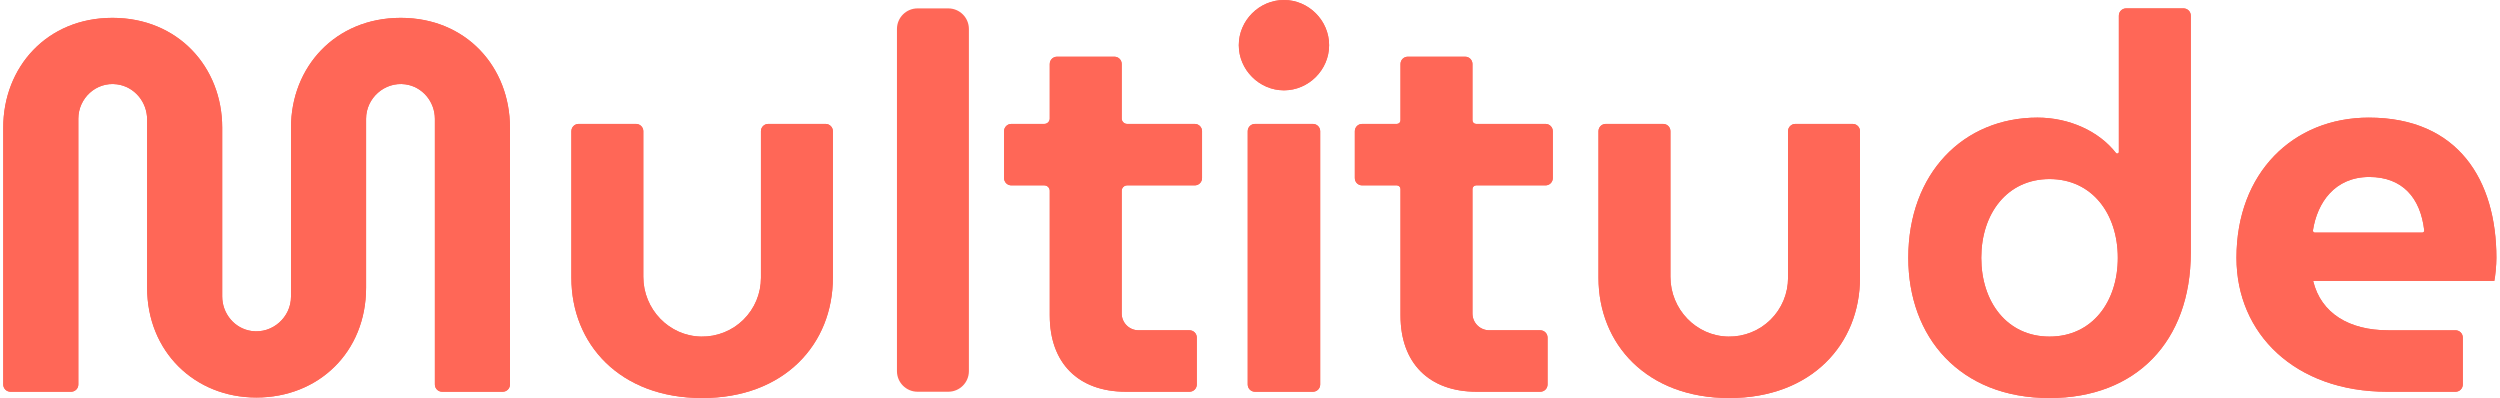 <svg width="364" height="58" viewBox="0 0 364 58" fill="none" xmlns="http://www.w3.org/2000/svg">
<g clip-path="url(#clip0_21_184)">
<path d="M1.528 57.036C1.248 57.036 0.979 56.925 0.781 56.727C0.583 56.529 0.472 56.26 0.472 55.98V18.579C0.472 9.787 6.818 2.6 16.374 2.6C25.932 2.6 32.354 9.787 32.354 18.579V43.168C32.354 45.676 34.173 47.867 36.66 48.199C39.697 48.605 42.37 46.168 42.37 43.197V18.579C42.37 9.787 48.792 2.6 58.349 2.6C67.906 2.6 74.251 9.787 74.251 18.579V55.98C74.252 56.119 74.225 56.256 74.171 56.384C74.118 56.512 74.041 56.629 73.943 56.727C73.844 56.825 73.728 56.903 73.6 56.956C73.472 57.009 73.334 57.036 73.195 57.036H64.374C64.094 57.036 63.825 56.925 63.627 56.727C63.429 56.529 63.318 56.26 63.318 55.98V17.309C63.318 14.8 61.499 12.609 59.013 12.277C55.975 11.871 53.302 14.308 53.302 17.279V41.897C53.302 51.225 46.422 57.877 37.324 57.877C28.302 57.877 21.421 51.149 21.421 41.897V17.392C21.421 14.832 19.557 12.6 17.017 12.275C13.976 11.884 11.405 14.315 11.405 17.279V55.98C11.405 56.119 11.378 56.256 11.325 56.384C11.272 56.512 11.194 56.629 11.096 56.727C10.998 56.825 10.882 56.903 10.753 56.956C10.625 57.009 10.488 57.036 10.349 57.036H1.528Z" fill="#FF6757"/>
<path d="M84.248 18.044H92.611C92.891 18.044 93.159 18.156 93.357 18.354C93.555 18.552 93.667 18.82 93.667 19.1V40.308C93.667 45.013 97.406 48.944 102.111 49.008C103.246 49.025 104.373 48.817 105.427 48.394C106.48 47.971 107.439 47.343 108.247 46.546C109.055 45.749 109.697 44.799 110.134 43.752C110.571 42.704 110.795 41.58 110.794 40.445V19.1C110.794 18.517 111.266 18.044 111.848 18.044H120.212C120.492 18.044 120.76 18.156 120.958 18.354C121.156 18.552 121.267 18.82 121.267 19.1V40.445C121.267 50.078 114.234 57.953 102.23 57.953C90.227 57.953 83.192 50.078 83.192 40.445V19.1C83.192 18.517 83.666 18.044 84.248 18.044Z" fill="#FF6757"/>
<path d="M147.248 18.044H152.052C152.49 18.044 152.844 17.689 152.844 17.252V9.313C152.844 8.731 153.318 8.257 153.9 8.257H162.263C162.543 8.258 162.811 8.369 163.009 8.567C163.207 8.765 163.319 9.033 163.319 9.313V17.252C163.319 17.689 163.674 18.044 164.111 18.044H173.96C174.24 18.044 174.509 18.155 174.707 18.353C174.905 18.551 175.016 18.82 175.016 19.1V25.933C175.016 26.213 174.905 26.482 174.707 26.68C174.509 26.878 174.24 26.989 173.96 26.989H164.111C163.901 26.989 163.7 27.073 163.551 27.221C163.402 27.37 163.319 27.571 163.319 27.781V45.644C163.319 46.996 164.414 48.09 165.766 48.09H173.196C173.476 48.091 173.745 48.202 173.943 48.4C174.141 48.598 174.252 48.867 174.252 49.147V55.981C174.252 56.261 174.141 56.529 173.943 56.727C173.745 56.925 173.476 57.036 173.196 57.036H163.931C156.972 57.036 152.844 52.832 152.844 45.951V27.781C152.844 27.571 152.761 27.37 152.612 27.221C152.464 27.073 152.262 26.989 152.052 26.989H147.248C146.968 26.989 146.7 26.878 146.502 26.68C146.304 26.482 146.193 26.213 146.192 25.933V19.1C146.192 18.517 146.666 18.044 147.248 18.044Z" fill="#FF6757"/>
<path d="M182.724 18.044H191.164C191.444 18.044 191.712 18.156 191.91 18.354C192.108 18.552 192.22 18.82 192.22 19.1V55.981C192.22 56.261 192.108 56.529 191.91 56.727C191.712 56.925 191.444 57.036 191.164 57.036H182.724C182.444 57.036 182.176 56.925 181.978 56.727C181.78 56.529 181.669 56.261 181.668 55.981V19.1C181.668 18.517 182.141 18.044 182.724 18.044ZM186.944 0C190.537 0 193.519 2.983 193.519 6.576C193.519 10.169 190.537 13.151 186.944 13.151C183.351 13.151 180.368 10.169 180.368 6.576C180.368 2.983 183.351 0 186.944 0Z" fill="#FF6757"/>
<path d="M198.319 18.044H203.387C203.679 18.044 203.915 17.808 203.915 17.516V9.313C203.915 8.731 204.388 8.257 204.971 8.257H213.333C213.613 8.258 213.882 8.369 214.08 8.567C214.278 8.765 214.389 9.033 214.389 9.313V17.516C214.389 17.808 214.625 18.044 214.917 18.044H225.031C225.311 18.044 225.579 18.155 225.777 18.353C225.975 18.551 226.087 18.82 226.087 19.1V25.933C226.087 26.213 225.975 26.482 225.777 26.68C225.579 26.878 225.311 26.989 225.031 26.989H214.917C214.848 26.989 214.779 27.003 214.715 27.029C214.651 27.056 214.593 27.095 214.544 27.144C214.495 27.193 214.456 27.251 214.43 27.315C214.403 27.379 214.389 27.448 214.389 27.517V45.644C214.389 46.996 215.484 48.09 216.836 48.09H224.267C224.547 48.091 224.815 48.202 225.013 48.4C225.211 48.598 225.322 48.867 225.323 49.147V55.981C225.322 56.261 225.211 56.529 225.013 56.727C224.815 56.925 224.546 57.036 224.267 57.036H215.001C208.043 57.036 203.915 52.832 203.915 45.951V27.517C203.915 27.377 203.859 27.243 203.76 27.144C203.661 27.045 203.527 26.989 203.387 26.989H198.319C198.039 26.989 197.77 26.878 197.572 26.68C197.374 26.482 197.263 26.213 197.263 25.933V19.1C197.263 18.517 197.736 18.044 198.319 18.044Z" fill="#FF6757"/>
<path d="M233.795 18.044H242.158C242.438 18.044 242.707 18.155 242.905 18.353C243.103 18.551 243.214 18.82 243.214 19.1V40.308C243.214 45.014 246.953 48.945 251.658 49.008C252.793 49.026 253.92 48.817 254.974 48.394C256.027 47.972 256.986 47.344 257.794 46.547C258.603 45.75 259.244 44.8 259.681 43.752C260.118 42.704 260.342 41.58 260.341 40.445V19.1C260.341 18.517 260.813 18.044 261.397 18.044H269.759C270.039 18.044 270.308 18.156 270.505 18.354C270.703 18.552 270.815 18.82 270.815 19.1V40.445C270.815 50.078 263.781 57.953 251.777 57.953C239.774 57.953 232.739 50.078 232.739 40.445V19.1C232.739 18.517 233.213 18.044 233.795 18.044Z" fill="#FF6757"/>
<path d="M298.413 26.07C292.22 26.07 288.475 31.117 288.475 37.538C288.475 43.961 292.22 49.008 298.413 49.008C304.607 49.008 308.352 43.961 308.352 37.538C308.352 31.117 304.607 26.07 298.413 26.07ZM318.98 36.775C318.98 49.696 311.028 57.953 298.413 57.953C285.263 57.953 277.847 49.008 277.847 37.538C277.847 25.229 285.875 17.125 296.655 17.125C301.271 17.125 305.613 19.099 308.081 22.273C308.219 22.452 308.505 22.351 308.505 22.124V2.279C308.505 1.695 308.979 1.223 309.561 1.223H317.924C318.063 1.222 318.2 1.25 318.328 1.303C318.456 1.356 318.573 1.433 318.671 1.531C318.769 1.63 318.847 1.746 318.9 1.874C318.953 2.002 318.98 2.14 318.98 2.279V36.775Z" fill="#FF6757"/>
<path d="M352.678 33.87C352.851 33.87 352.988 33.72 352.968 33.548C352.424 28.765 349.76 25.767 344.974 25.767C339.915 25.767 337.39 29.53 336.765 33.537C336.758 33.578 336.761 33.621 336.772 33.661C336.784 33.701 336.804 33.739 336.832 33.77C336.859 33.802 336.893 33.827 336.931 33.845C336.969 33.862 337.011 33.871 337.053 33.87H352.678ZM347.574 57.037C334.194 57.037 325.63 48.626 325.63 37.54C325.63 25.154 333.887 17.127 344.898 17.127C357.971 17.127 363.476 26.301 363.476 37.54C363.476 38.611 363.323 40.216 363.17 40.905H336.793C337.941 45.645 342.069 48.092 347.726 48.092H357.527C357.807 48.092 358.075 48.203 358.273 48.401C358.471 48.598 358.583 48.867 358.583 49.146V55.981C358.583 56.261 358.471 56.529 358.273 56.727C358.075 56.925 357.807 57.037 357.527 57.037H347.574Z" fill="#FF6757"/>
<path d="M1.528 57.036C1.248 57.036 0.979 56.925 0.781 56.727C0.583 56.529 0.472 56.26 0.472 55.98V18.579C0.472 9.787 6.818 2.6 16.374 2.6C25.932 2.6 32.354 9.787 32.354 18.579V43.168C32.354 45.676 34.173 47.867 36.66 48.199C39.697 48.605 42.37 46.168 42.37 43.197V18.579C42.37 9.787 48.792 2.6 58.349 2.6C67.906 2.6 74.251 9.787 74.251 18.579V55.98C74.252 56.119 74.225 56.256 74.171 56.384C74.118 56.512 74.041 56.629 73.943 56.727C73.844 56.825 73.728 56.903 73.6 56.956C73.472 57.009 73.334 57.036 73.195 57.036H64.374C64.094 57.036 63.825 56.925 63.627 56.727C63.429 56.529 63.318 56.26 63.318 55.98V17.309C63.318 14.8 61.499 12.609 59.013 12.277C55.975 11.871 53.302 14.308 53.302 17.279V41.897C53.302 51.225 46.422 57.877 37.324 57.877C28.302 57.877 21.421 51.149 21.421 41.897V17.392C21.421 14.832 19.557 12.6 17.017 12.275C13.976 11.884 11.405 14.315 11.405 17.279V55.98C11.405 56.119 11.378 56.256 11.325 56.384C11.272 56.512 11.194 56.629 11.096 56.727C10.998 56.825 10.882 56.903 10.753 56.956C10.625 57.009 10.488 57.036 10.349 57.036H1.528Z" fill="#FF6757"/>
<path d="M84.248 18.044H92.611C92.891 18.044 93.159 18.156 93.357 18.354C93.555 18.552 93.667 18.82 93.667 19.1V40.308C93.667 45.013 97.406 48.944 102.111 49.008C103.246 49.025 104.373 48.817 105.427 48.394C106.48 47.971 107.439 47.343 108.247 46.546C109.055 45.749 109.697 44.799 110.134 43.752C110.571 42.704 110.795 41.58 110.794 40.445V19.1C110.794 18.517 111.266 18.044 111.848 18.044H120.212C120.492 18.044 120.76 18.156 120.958 18.354C121.156 18.552 121.267 18.82 121.267 19.1V40.445C121.267 50.078 114.234 57.953 102.23 57.953C90.227 57.953 83.192 50.078 83.192 40.445V19.1C83.192 18.517 83.666 18.044 84.248 18.044Z" fill="#FF6757"/>
<path d="M130.597 54.036C130.597 55.693 131.94 57.036 133.597 57.036H138.071C139.728 57.036 141.071 55.693 141.071 54.036V4.223C141.071 2.566 139.728 1.223 138.071 1.223H133.597C131.94 1.223 130.597 2.566 130.597 4.223V54.036Z" fill="#FF6757"/>
<path d="M147.248 18.044H152.052C152.49 18.044 152.844 17.689 152.844 17.252V9.313C152.844 8.731 153.318 8.257 153.9 8.257H162.263C162.543 8.258 162.811 8.369 163.009 8.567C163.207 8.765 163.319 9.033 163.319 9.313V17.252C163.319 17.689 163.674 18.044 164.111 18.044H173.96C174.24 18.044 174.509 18.155 174.707 18.353C174.905 18.551 175.016 18.82 175.016 19.1V25.933C175.016 26.213 174.905 26.482 174.707 26.68C174.509 26.878 174.24 26.989 173.96 26.989H164.111C163.901 26.989 163.7 27.073 163.551 27.221C163.402 27.37 163.319 27.571 163.319 27.781V45.644C163.319 46.996 164.414 48.09 165.766 48.09H173.196C173.476 48.091 173.745 48.202 173.943 48.4C174.141 48.598 174.252 48.867 174.252 49.147V55.981C174.252 56.261 174.141 56.529 173.943 56.727C173.745 56.925 173.476 57.036 173.196 57.036H163.931C156.972 57.036 152.844 52.832 152.844 45.951V27.781C152.844 27.571 152.761 27.37 152.612 27.221C152.464 27.073 152.262 26.989 152.052 26.989H147.248C146.968 26.989 146.7 26.878 146.502 26.68C146.304 26.482 146.193 26.213 146.192 25.933V19.1C146.192 18.517 146.666 18.044 147.248 18.044Z" fill="#FF6757"/>
<path d="M182.724 18.044H191.164C191.444 18.044 191.712 18.156 191.91 18.354C192.108 18.552 192.22 18.82 192.22 19.1V55.981C192.22 56.261 192.108 56.529 191.91 56.727C191.712 56.925 191.444 57.036 191.164 57.036H182.724C182.444 57.036 182.176 56.925 181.978 56.727C181.78 56.529 181.669 56.261 181.668 55.981V19.1C181.668 18.517 182.141 18.044 182.724 18.044ZM186.944 0C190.537 0 193.519 2.983 193.519 6.576C193.519 10.169 190.537 13.151 186.944 13.151C183.351 13.151 180.368 10.169 180.368 6.576C180.368 2.983 183.351 0 186.944 0Z" fill="#FF6757"/>
<path d="M198.319 18.044H203.387C203.679 18.044 203.915 17.808 203.915 17.516V9.313C203.915 8.731 204.388 8.257 204.971 8.257H213.333C213.613 8.258 213.882 8.369 214.08 8.567C214.278 8.765 214.389 9.033 214.389 9.313V17.516C214.389 17.808 214.625 18.044 214.917 18.044H225.031C225.311 18.044 225.579 18.155 225.777 18.353C225.975 18.551 226.087 18.82 226.087 19.1V25.933C226.087 26.213 225.975 26.482 225.777 26.68C225.579 26.878 225.311 26.989 225.031 26.989H214.917C214.848 26.989 214.779 27.003 214.715 27.029C214.651 27.056 214.593 27.095 214.544 27.144C214.495 27.193 214.456 27.251 214.43 27.315C214.403 27.379 214.389 27.448 214.389 27.517V45.644C214.389 46.996 215.484 48.09 216.836 48.09H224.267C224.547 48.091 224.815 48.202 225.013 48.4C225.211 48.598 225.322 48.867 225.323 49.147V55.981C225.322 56.261 225.211 56.529 225.013 56.727C224.815 56.925 224.546 57.036 224.267 57.036H215.001C208.043 57.036 203.915 52.832 203.915 45.951V27.517C203.915 27.377 203.859 27.243 203.76 27.144C203.661 27.045 203.527 26.989 203.387 26.989H198.319C198.039 26.989 197.77 26.878 197.572 26.68C197.374 26.482 197.263 26.213 197.263 25.933V19.1C197.263 18.517 197.736 18.044 198.319 18.044Z" fill="#FF6757"/>
<path d="M233.795 18.044H242.158C242.438 18.044 242.707 18.155 242.905 18.353C243.103 18.551 243.214 18.82 243.214 19.1V40.308C243.214 45.014 246.953 48.945 251.658 49.008C252.793 49.026 253.92 48.817 254.974 48.394C256.027 47.972 256.986 47.344 257.794 46.547C258.603 45.75 259.244 44.8 259.681 43.752C260.118 42.704 260.342 41.58 260.341 40.445V19.1C260.341 18.517 260.813 18.044 261.397 18.044H269.759C270.039 18.044 270.308 18.156 270.505 18.354C270.703 18.552 270.815 18.82 270.815 19.1V40.445C270.815 50.078 263.781 57.953 251.777 57.953C239.774 57.953 232.739 50.078 232.739 40.445V19.1C232.739 18.517 233.213 18.044 233.795 18.044Z" fill="#FF6757"/>
<path d="M298.413 26.07C292.22 26.07 288.475 31.117 288.475 37.538C288.475 43.961 292.22 49.008 298.413 49.008C304.607 49.008 308.352 43.961 308.352 37.538C308.352 31.117 304.607 26.07 298.413 26.07ZM318.98 36.775C318.98 49.696 311.028 57.953 298.413 57.953C285.263 57.953 277.847 49.008 277.847 37.538C277.847 25.229 285.875 17.125 296.655 17.125C301.271 17.125 305.613 19.099 308.081 22.273C308.219 22.452 308.505 22.351 308.505 22.124V2.279C308.505 1.695 308.979 1.223 309.561 1.223H317.924C318.063 1.222 318.2 1.25 318.328 1.303C318.456 1.356 318.573 1.433 318.671 1.531C318.769 1.63 318.847 1.746 318.9 1.874C318.953 2.002 318.98 2.14 318.98 2.279V36.775Z" fill="#FF6757"/>
<path d="M352.678 33.87C352.851 33.87 352.988 33.72 352.968 33.548C352.424 28.765 349.76 25.767 344.974 25.767C339.915 25.767 337.39 29.53 336.765 33.537C336.758 33.578 336.761 33.621 336.772 33.661C336.784 33.701 336.804 33.739 336.832 33.77C336.859 33.802 336.893 33.827 336.931 33.845C336.969 33.862 337.011 33.871 337.053 33.87H352.678ZM347.574 57.037C334.194 57.037 325.63 48.626 325.63 37.54C325.63 25.154 333.887 17.127 344.898 17.127C357.971 17.127 363.476 26.301 363.476 37.54C363.476 38.611 363.323 40.216 363.17 40.905H336.793C337.941 45.645 342.069 48.092 347.726 48.092H357.527C357.807 48.092 358.075 48.203 358.273 48.401C358.471 48.598 358.583 48.867 358.583 49.146V55.981C358.583 56.261 358.471 56.529 358.273 56.727C358.075 56.925 357.807 57.037 357.527 57.037H347.574Z" fill="#FF6757"/>
</g>
<defs>
<clipPath id="clip0_21_184">
<rect width="363.005" height="57.953" fill="white" transform="translate(0.472)"/>
</clipPath>
</defs>
</svg>
